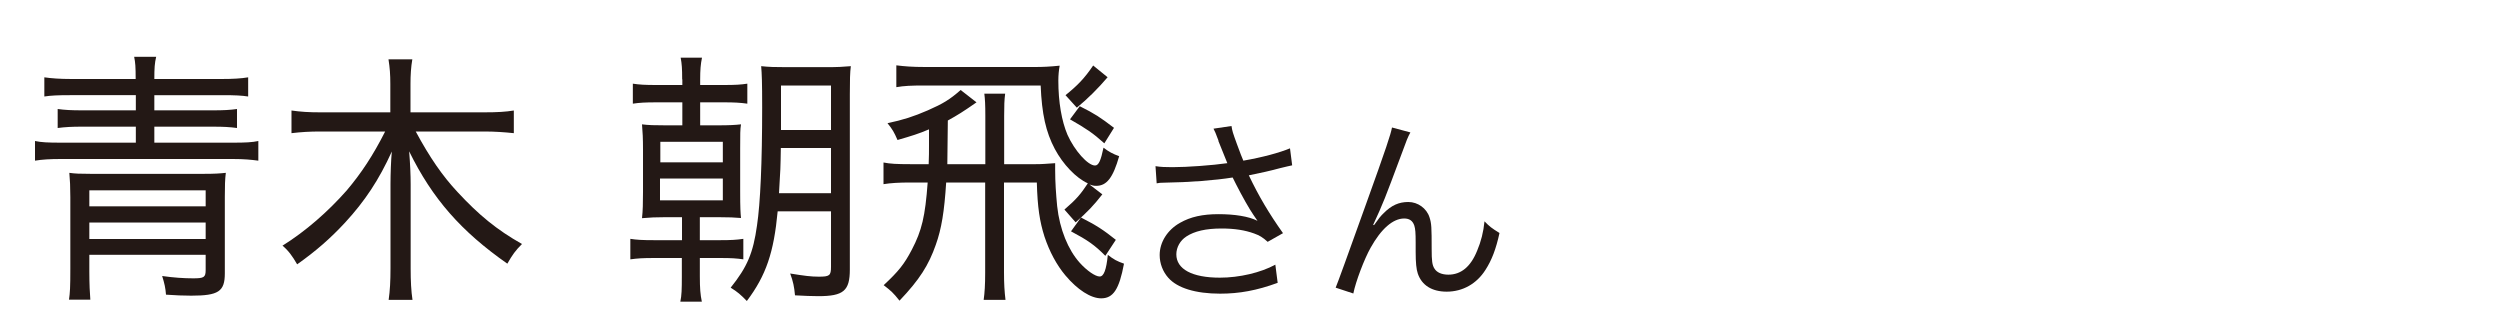 <?xml version="1.0" encoding="UTF-8"?><svg id="_レイヤー_1" xmlns="http://www.w3.org/2000/svg" width="150" height="20" viewBox="0 0 150 20"><path d="M8.14,4.74c0-.74-.02-.98-.09-1.33h1.32c-.09.38-.11.67-.11,1.33h4.01c.71,0,1.2-.03,1.62-.1v1.15c-.38-.06-.8-.08-1.52-.08h-4.11v.91h3.54c.6,0,1-.02,1.42-.08v1.14c-.42-.06-.85-.08-1.42-.08h-3.54v.96h4.72c.75,0,1.15-.02,1.52-.1v1.18c-.45-.06-.86-.1-1.52-.1H3.64c-.65,0-1.12.03-1.54.1v-1.18c.37.08.77.1,1.54.1h4.51v-.96h-3.26c-.55,0-.97.02-1.43.08v-1.14c.43.06.85.08,1.43.08h3.26v-.91h-3.95c-.74,0-1.15.02-1.54.08v-1.15c.42.06.92.1,1.63.1h3.86ZM5.36,15.31v.99c0,.72.03,1.33.06,1.68h-1.28c.06-.43.08-.71.08-1.86v-4.29c0-.62-.02-1.01-.06-1.46.34.05.66.06,1.25.06h6.86c.6,0,.91-.02,1.28-.06-.05.38-.06.8-.06,1.44v4.59c0,1.09-.38,1.34-2.02,1.34-.46,0-.94-.02-1.51-.06-.03-.4-.09-.67-.23-1.12.69.1,1.32.14,1.86.14.65,0,.75-.06.75-.5v-.91h-6.98ZM12.34,11.42h-6.98v.96h6.98v-.96ZM5.36,13.35v.99h6.98v-.99h-6.98Z" fill="#231815" stroke-width="0"/><path d="M24.95,7.9c.83,1.54,1.6,2.66,2.51,3.63,1.26,1.36,2.35,2.26,3.86,3.11-.4.4-.57.64-.88,1.18-2.77-1.94-4.49-3.89-5.89-6.74.06.75.09,1.42.09,1.98v5.06c0,.74.03,1.34.11,1.87h-1.43c.08-.56.11-1.14.11-1.89v-5.03c0-.62.03-1.47.08-1.98-.77,1.7-1.62,2.98-2.8,4.26-.89.96-1.75,1.71-2.88,2.51-.29-.5-.52-.82-.88-1.12,1.38-.86,2.72-2.03,3.85-3.31.88-1.04,1.58-2.1,2.31-3.54h-3.88c-.65,0-1.14.03-1.74.1v-1.36c.55.08,1.05.11,1.72.11h4.21v-1.71c0-.56-.03-.96-.11-1.47h1.43c-.08.46-.11.94-.11,1.47v1.71h4.43c.78,0,1.29-.03,1.77-.11v1.36c-.58-.06-1.14-.1-1.77-.1h-4.12Z" fill="#231815" stroke-width="0"/><path d="M40.93,4.76c0-.64-.02-.93-.09-1.3h1.28c-.08.38-.11.74-.11,1.3v.34h1.43c.69,0,1-.02,1.4-.08v1.2c-.42-.06-.8-.08-1.4-.08h-1.43v1.38h1.03c.74,0,1.06-.02,1.42-.06-.05.32-.05.54-.05,1.46v2.59c0,.98.02,1.28.05,1.57-.35-.03-.71-.05-1.42-.05h-1.05v1.38h1.23c.65,0,.98-.02,1.38-.08v1.23c-.42-.06-.72-.08-1.38-.08h-1.23v1.1c0,.72.03,1.09.12,1.52h-1.29c.08-.38.09-.74.09-1.52v-1.1h-1.66c-.68,0-.98.02-1.43.08v-1.23c.38.06.72.08,1.42.08h1.68v-1.38h-.95c-.63,0-.98.02-1.45.06.05-.45.06-.9.06-1.58v-2.53c0-.67-.02-1.06-.06-1.52.38.05.75.06,1.45.06h.97v-1.38h-1.55c-.68,0-1.02.02-1.42.08v-1.2c.4.06.72.08,1.42.08h1.55v-.34ZM39.6,12.02h3.77v-1.31h-3.77v1.31ZM39.62,9.74h3.75v-1.23h-3.75v1.23ZM46.66,12.68c-.23,2.46-.69,3.84-1.85,5.38-.37-.38-.55-.54-.97-.8,1-1.25,1.35-2.08,1.58-3.73.2-1.33.31-3.78.31-7.09,0-1.52-.02-2-.06-2.47.48.05.8.06,1.54.06h2.32c.75,0,1.06-.02,1.52-.06-.05.38-.06.85-.06,1.68v10.52c0,1.28-.38,1.6-1.89,1.6-.4,0-.85-.02-1.4-.05-.05-.53-.11-.82-.29-1.31.86.14,1.25.19,1.71.19.65,0,.74-.06.74-.59v-3.33h-3.2ZM49.86,11.59v-2.71h-3.01c-.02,1.22-.02,1.26-.11,2.71h3.12ZM49.86,7.8v-2.67h-3v2.67h3Z" fill="#231815" stroke-width="0"/><path d="M55.72,9.86c.02-.51.02-.74.02-1.12v-.98c-.6.26-1.06.4-1.89.64-.21-.48-.29-.62-.6-1.01.92-.19,1.57-.4,2.42-.77.91-.4,1.31-.64,1.97-1.22l.95.74c-.8.56-1.14.77-1.72,1.09q-.02,2-.03,2.62h2.28v-2.9c0-.69-.02-1.01-.06-1.33h1.25c-.05.37-.06.72-.06,1.33v2.9h1.88c.43,0,.57-.02,1.18-.06v.4c0,.75.05,1.44.12,2.18.15,1.39.66,2.62,1.35,3.39.43.48.94.83,1.2.83.25,0,.4-.4.49-1.3.37.29.55.38.97.53-.29,1.55-.65,2.08-1.37,2.08-.62,0-1.42-.51-2.15-1.38-.52-.62-.95-1.42-1.25-2.32-.29-.91-.42-1.76-.46-3.25h-1.97v5.41c0,.67.03,1.14.09,1.63h-1.31c.06-.43.09-.9.09-1.63v-5.41h-2.34c-.11,1.74-.28,2.78-.62,3.73-.43,1.23-.98,2.1-2.18,3.36-.38-.48-.51-.59-.95-.93.89-.83,1.23-1.25,1.69-2.13.6-1.15.8-1.99.95-4.03h-1.05c-.66,0-1.17.03-1.6.1v-1.3c.4.08.81.1,1.6.1h1.11ZM63.87,12.57c.71-.61.98-.93,1.4-1.57-.71-.32-1.49-1.14-1.98-2.06-.54-1.02-.78-2.1-.85-3.81h-6.98c-.8,0-1.21.02-1.68.1v-1.31c.49.06.94.1,1.75.1h6.54c.52,0,.91-.02,1.51-.08-.05.27-.08.58-.08.9,0,1.28.2,2.43.55,3.25.42.94,1.22,1.84,1.65,1.84.22,0,.35-.3.51-1.07.31.24.57.38.94.51-.37,1.3-.75,1.78-1.38,1.78-.14,0-.22-.02-.4-.08l.77.59c-.54.69-.88,1.04-1.6,1.68l-.66-.75ZM66.46,4.63c-.57.67-1.2,1.3-1.85,1.83l-.68-.75c.72-.58,1.14-1.01,1.66-1.78l.86.7ZM64.78,6.37c.92.46,1.22.66,2.06,1.3l-.58.93c-.69-.62-1.08-.88-2.06-1.44l.58-.78ZM64.86,13.05c.94.48,1.35.75,2.09,1.34l-.63.96c-.63-.64-1.06-.94-2.06-1.47l.6-.83Z" fill="#231815" stroke-width="0"/><path d="M73.11,8.44c-.18-.49-.21-.54-.3-.72l1.08-.16c.05.32.07.38.32,1.07.22.6.3.8.39,1.01,1.15-.2,2.18-.48,2.8-.74l.13,1.02c-.22.05-.33.07-.73.17-.67.18-1.05.26-1.87.43.6,1.26,1.22,2.3,2.05,3.47l-.92.52c-.31-.28-.48-.38-.81-.5-.55-.2-1.18-.3-1.95-.3-.95,0-1.63.16-2.12.48-.37.24-.6.65-.6,1.07,0,.89.95,1.4,2.61,1.4,1.17,0,2.45-.3,3.33-.78l.14,1.09c-1.25.46-2.31.65-3.45.65-1.48,0-2.57-.34-3.11-.95-.33-.37-.52-.86-.52-1.37,0-.77.47-1.51,1.22-1.93.63-.36,1.35-.52,2.31-.52s1.81.13,2.34.4q-.07-.1-.24-.35c-.25-.36-.69-1.14-1.05-1.85-.12-.24-.13-.26-.2-.4-1.06.17-2.61.29-4.1.31-.24,0-.29.01-.46.04l-.07-1.03c.31.05.58.06,1.02.06.89,0,2.39-.11,3.29-.24l-.54-1.34Z" fill="#231815" stroke-width="0"/><path d="M84.62,7.95c-.16.3-.21.42-.56,1.38-.97,2.6-1.06,2.84-1.67,4.16l.05.02c.29-.41.4-.55.59-.73.46-.46.9-.66,1.47-.66s1.1.38,1.27.92c.12.37.13.58.13,1.92,0,.68.03.95.17,1.16.14.23.44.36.83.36.76,0,1.34-.47,1.73-1.44.23-.54.38-1.13.44-1.76.3.31.43.41.9.7-.21.96-.46,1.62-.84,2.21-.53.84-1.37,1.31-2.33,1.31-.88,0-1.49-.38-1.73-1.08-.09-.26-.13-.66-.13-1.31v-.55c0-.6-.02-.82-.08-1.02-.1-.3-.3-.43-.61-.43-.67,0-1.38.62-2.01,1.75-.38.67-.9,2.04-1.04,2.75l-1.06-.35q.16-.37,1.81-4.98c1.25-3.47,1.49-4.21,1.57-4.63l1.12.3Z" fill="#231815" stroke-width="0"/></svg>